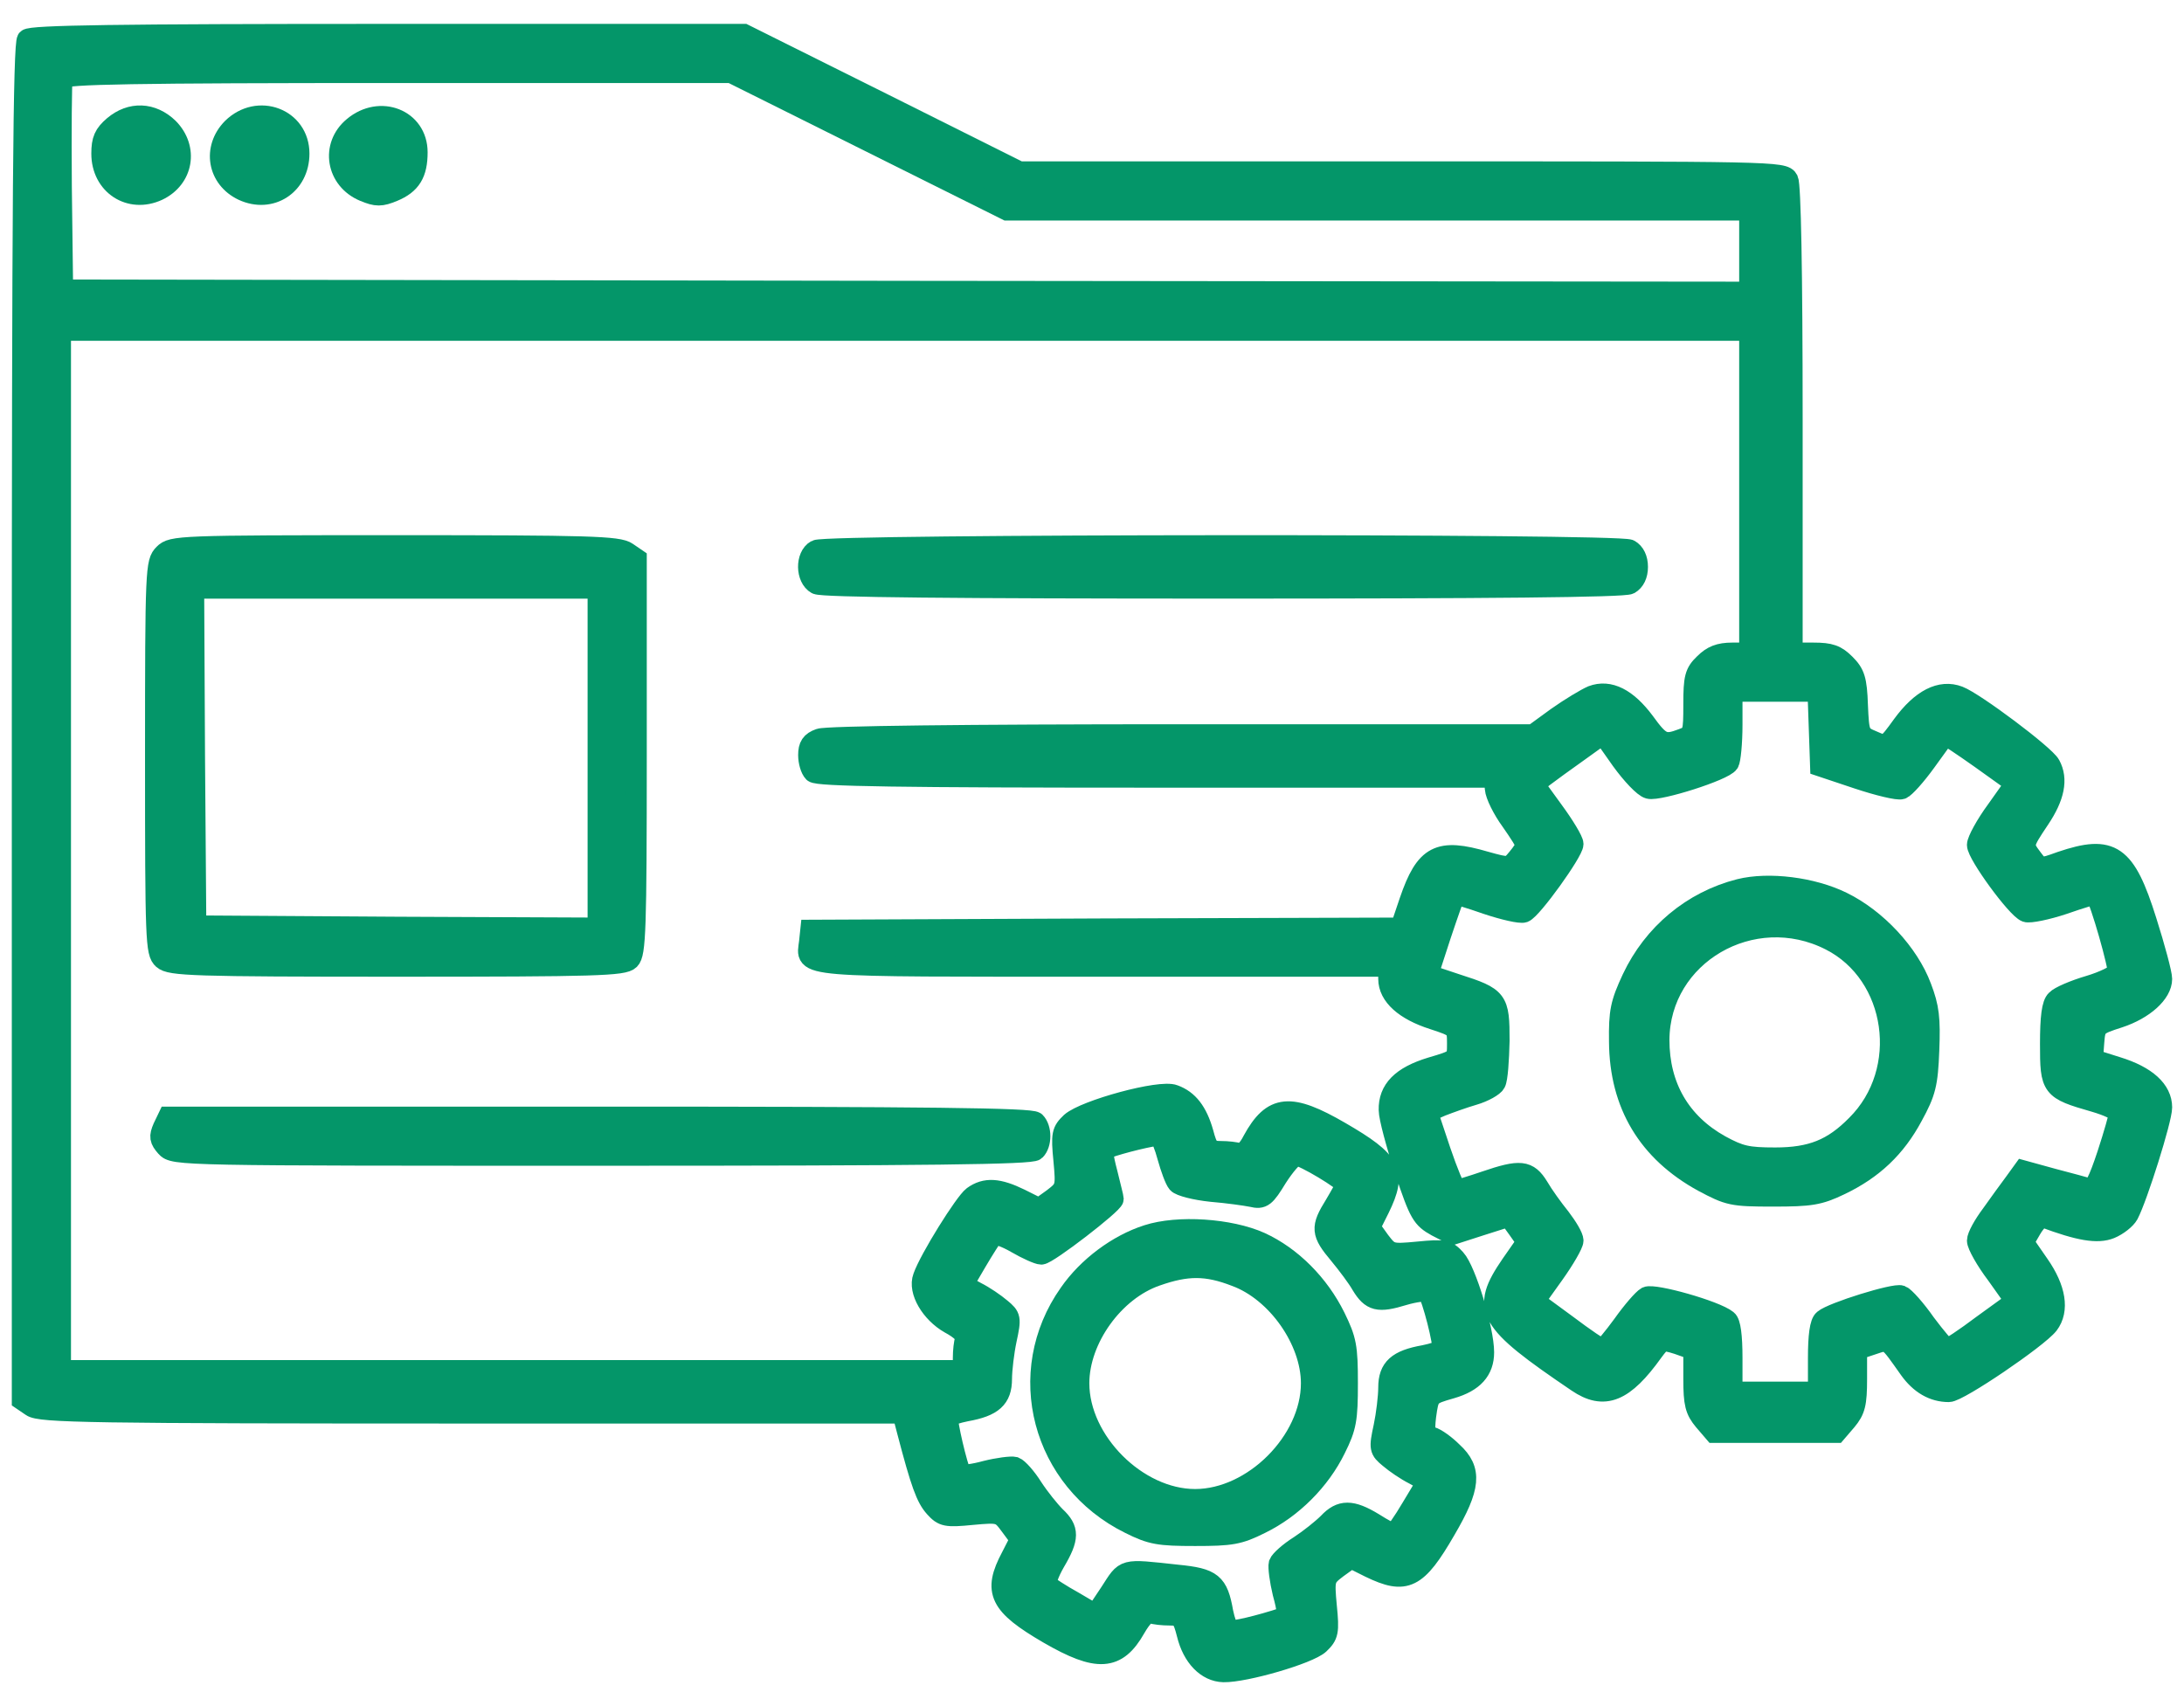 <svg xmlns="http://www.w3.org/2000/svg" width="64" height="50" viewBox="0 0 64 50" fill="none">
  <path d="M0.798 1.151C0.684 1.264 0.646 5.886 0.646 21.159V41.029L0.924 41.218C1.175 41.394 2.611 41.419 13.83 41.419H26.447L26.585 41.948C26.988 43.485 27.14 43.9 27.391 44.177C27.631 44.442 27.719 44.467 28.487 44.391C29.305 44.316 29.318 44.328 29.608 44.719L29.897 45.109L29.633 45.625C29.091 46.645 29.28 47.035 30.728 47.879C32.164 48.71 32.73 48.672 33.272 47.715C33.461 47.388 33.624 47.224 33.738 47.275C33.826 47.312 34.078 47.338 34.279 47.338C34.606 47.338 34.657 47.401 34.783 47.892C34.946 48.559 35.362 48.987 35.853 49C36.483 49.012 38.346 48.471 38.661 48.181C38.925 47.929 38.951 47.829 38.875 47.073C38.8 46.267 38.812 46.242 39.19 45.953L39.593 45.663L40.147 45.94C41.192 46.444 41.519 46.293 42.363 44.832C43.093 43.585 43.144 43.082 42.564 42.553C42.363 42.351 42.086 42.15 41.947 42.112C41.759 42.049 41.733 41.948 41.784 41.508C41.872 40.878 41.872 40.878 42.527 40.689C43.181 40.5 43.484 40.16 43.484 39.632C43.484 38.964 42.955 37.227 42.653 36.899C42.413 36.635 42.325 36.609 41.557 36.685C40.751 36.761 40.726 36.748 40.436 36.37L40.147 35.967L40.424 35.413C40.94 34.356 40.776 34.041 39.278 33.172C37.805 32.316 37.288 32.366 36.709 33.424C36.571 33.701 36.407 33.839 36.306 33.801C36.206 33.764 35.966 33.739 35.778 33.739C35.45 33.739 35.387 33.676 35.261 33.197C35.085 32.58 34.821 32.24 34.405 32.089C34.002 31.925 31.799 32.53 31.383 32.895C31.119 33.147 31.093 33.235 31.169 34.003C31.244 34.809 31.232 34.834 30.854 35.124L30.451 35.413L29.897 35.136C29.255 34.822 28.877 34.796 28.512 35.061C28.273 35.237 27.24 36.886 27.051 37.428C26.9 37.831 27.278 38.473 27.832 38.788C28.16 38.964 28.336 39.14 28.285 39.254C28.248 39.342 28.222 39.594 28.222 39.795V40.16H15.001H1.78V24.924V9.688H26.523H51.265V14.41V19.132H50.762C50.384 19.132 50.17 19.22 49.943 19.447C49.666 19.711 49.628 19.863 49.628 20.643C49.628 21.474 49.616 21.537 49.301 21.651C48.772 21.852 48.659 21.802 48.193 21.159C47.677 20.467 47.16 20.202 46.657 20.391C46.48 20.467 46.015 20.744 45.624 21.021L44.932 21.525H34.632C28.248 21.525 24.218 21.575 24.017 21.651C23.765 21.739 23.689 21.864 23.689 22.129C23.689 22.318 23.752 22.544 23.84 22.633C23.954 22.746 26.359 22.784 33.889 22.784H43.786L43.811 23.111C43.824 23.3 44.038 23.728 44.277 24.055C44.516 24.395 44.718 24.71 44.718 24.773C44.705 24.824 44.604 24.987 44.466 25.151C44.227 25.441 44.214 25.441 43.534 25.252C42.161 24.849 41.771 25.05 41.305 26.41L41.041 27.191L32.403 27.216L23.752 27.254L23.715 27.606C23.626 28.362 23.211 28.324 32.327 28.324H40.688V28.689C40.688 29.18 41.167 29.608 41.998 29.873C42.69 30.1 42.703 30.112 42.703 30.578C42.703 31.056 42.703 31.056 41.935 31.283C41.066 31.548 40.688 31.938 40.701 32.53C40.701 32.744 40.915 33.537 41.167 34.305C41.595 35.59 41.67 35.703 42.099 35.942L42.564 36.181L43.383 35.917L44.214 35.653L44.478 36.018L44.743 36.395L44.277 37.063C43.383 38.372 43.559 38.7 46.216 40.5C47.009 41.042 47.589 40.803 48.445 39.606C48.697 39.266 48.722 39.254 49.163 39.392L49.628 39.556V40.412C49.628 41.142 49.679 41.331 49.931 41.634L50.233 41.986H52.021H53.809L54.111 41.634C54.363 41.331 54.413 41.142 54.413 40.412V39.556L54.867 39.405C55.358 39.241 55.307 39.216 55.95 40.123C56.264 40.563 56.655 40.79 57.108 40.79C57.398 40.79 59.714 39.216 60.029 38.813C60.344 38.398 60.243 37.768 59.752 37.063L59.299 36.408L59.526 36.018C59.651 35.804 59.815 35.64 59.891 35.678C60.936 36.068 61.465 36.156 61.842 36.005C62.056 35.917 62.296 35.728 62.371 35.59C62.636 35.086 63.353 32.807 63.353 32.454C63.353 31.951 62.9 31.535 62.044 31.271L61.326 31.044L61.364 30.54C61.402 30.062 61.427 30.037 62.094 29.823C62.825 29.583 63.353 29.105 63.353 28.689C63.353 28.538 63.152 27.783 62.9 26.989C62.283 25.025 61.88 24.748 60.394 25.252C59.803 25.466 59.79 25.466 59.563 25.164C59.261 24.761 59.261 24.761 59.765 24.005C60.206 23.35 60.306 22.834 60.08 22.419C59.928 22.129 57.863 20.58 57.398 20.404C56.869 20.202 56.302 20.492 55.748 21.247C55.282 21.89 55.282 21.89 54.879 21.713C54.489 21.55 54.476 21.525 54.438 20.668C54.413 19.913 54.35 19.736 54.073 19.459C53.809 19.195 53.633 19.132 53.142 19.132H52.525V12.32C52.525 7.875 52.474 5.432 52.399 5.269C52.273 5.029 52.008 5.029 41.066 5.029H29.872L25.843 3.015L21.801 1H11.375C3.429 1 0.911 1.038 0.798 1.151ZM25.465 4.148L29.507 6.163H40.386H51.265V7.359V8.555L26.56 8.53L1.843 8.492L1.805 5.47C1.792 3.808 1.805 2.385 1.83 2.297C1.88 2.171 3.883 2.133 11.664 2.133H21.423L25.465 4.148ZM53.305 21.361L53.343 22.456L54.438 22.822C55.043 23.023 55.622 23.162 55.723 23.124C55.824 23.086 56.151 22.721 56.441 22.318C56.73 21.915 56.982 21.575 56.995 21.55C57.02 21.525 57.486 21.839 58.04 22.23L59.06 22.96L58.506 23.741C58.191 24.169 57.939 24.635 57.939 24.761C57.939 25.038 59.097 26.624 59.374 26.725C59.475 26.763 59.979 26.662 60.47 26.498C60.974 26.322 61.389 26.196 61.402 26.221C61.54 26.372 62.107 28.375 62.056 28.488C62.019 28.576 61.641 28.765 61.213 28.891C60.785 29.017 60.344 29.206 60.256 29.306C60.13 29.42 60.08 29.81 60.08 30.591C60.08 31.888 60.105 31.925 61.377 32.291C61.767 32.404 62.094 32.555 62.094 32.643C62.094 32.719 61.943 33.248 61.754 33.827C61.49 34.62 61.364 34.872 61.213 34.834C61.112 34.796 60.634 34.67 60.155 34.544L59.286 34.305L59.022 34.67C58.871 34.872 58.569 35.287 58.355 35.59C58.128 35.892 57.939 36.232 57.939 36.358C57.939 36.484 58.191 36.937 58.506 37.352L59.06 38.133L58.103 38.826C57.586 39.216 57.108 39.531 57.058 39.531C57.02 39.531 56.73 39.191 56.428 38.788C56.138 38.372 55.811 38.007 55.71 37.969C55.521 37.894 53.696 38.461 53.444 38.675C53.33 38.763 53.28 39.153 53.28 39.795V40.79H52.021H50.762V39.795C50.762 39.153 50.711 38.763 50.611 38.687C50.271 38.41 48.47 37.906 48.256 38.007C48.143 38.07 47.828 38.435 47.551 38.826C47.274 39.203 47.009 39.531 46.946 39.531C46.896 39.531 46.43 39.216 45.914 38.826L44.969 38.133L45.536 37.34C45.851 36.899 46.103 36.458 46.103 36.358C46.103 36.244 45.926 35.955 45.725 35.69C45.511 35.426 45.221 35.023 45.083 34.784C44.781 34.293 44.554 34.267 43.521 34.62C43.118 34.758 42.741 34.872 42.69 34.872C42.64 34.872 42.426 34.356 42.212 33.726L41.834 32.593L42.237 32.416C42.464 32.328 42.879 32.177 43.181 32.089C43.484 32.001 43.773 31.837 43.824 31.736C43.887 31.623 43.924 31.069 43.937 30.503C43.937 29.294 43.899 29.231 42.678 28.84L41.847 28.563L42.224 27.405C42.438 26.763 42.627 26.234 42.64 26.221C42.653 26.196 43.068 26.322 43.572 26.498C44.063 26.662 44.554 26.775 44.655 26.738C44.894 26.649 46.103 24.962 46.103 24.735C46.103 24.635 45.838 24.194 45.523 23.766L44.957 22.985L45.246 22.759C45.41 22.633 45.864 22.305 46.254 22.028L46.972 21.512L47.513 22.28C47.815 22.696 48.168 23.073 48.319 23.111C48.608 23.187 50.522 22.582 50.661 22.356C50.711 22.28 50.762 21.776 50.762 21.235V20.265H52.021H53.267L53.305 21.361ZM34.216 33.915C34.304 34.23 34.43 34.582 34.506 34.67C34.581 34.758 35.022 34.872 35.501 34.922C35.966 34.96 36.495 35.035 36.684 35.073C36.999 35.149 37.074 35.086 37.427 34.507C37.654 34.154 37.906 33.864 37.994 33.864C38.195 33.864 39.429 34.607 39.429 34.721C39.429 34.771 39.278 35.035 39.114 35.312C38.699 35.98 38.711 36.131 39.24 36.761C39.48 37.05 39.782 37.453 39.895 37.655C40.185 38.133 40.386 38.184 41.129 37.957C41.469 37.856 41.796 37.818 41.834 37.869C41.96 37.995 42.325 39.43 42.262 39.543C42.224 39.594 41.985 39.669 41.733 39.72C40.953 39.858 40.688 40.097 40.688 40.664C40.688 40.928 40.625 41.457 40.55 41.81C40.411 42.452 40.424 42.49 40.714 42.729C40.89 42.88 41.205 43.094 41.431 43.208L41.822 43.422L41.368 44.177C41.116 44.605 40.877 44.945 40.827 44.945C40.789 44.945 40.525 44.807 40.248 44.63C39.605 44.24 39.291 44.24 38.925 44.63C38.749 44.807 38.371 45.109 38.082 45.298C37.78 45.487 37.515 45.726 37.477 45.827C37.452 45.927 37.503 46.318 37.591 46.683C37.729 47.187 37.742 47.363 37.629 47.401C36.911 47.64 36.105 47.829 36.029 47.778C35.979 47.741 35.891 47.501 35.84 47.249C35.689 46.393 35.526 46.255 34.493 46.154C32.869 45.978 32.995 45.953 32.529 46.67L32.101 47.312L31.459 46.935C31.093 46.733 30.753 46.507 30.69 46.456C30.628 46.393 30.728 46.104 30.917 45.776C31.333 45.071 31.333 44.819 30.93 44.442C30.753 44.265 30.451 43.888 30.262 43.598C30.073 43.296 29.834 43.031 29.733 42.993C29.633 42.968 29.242 43.019 28.89 43.107C28.525 43.208 28.197 43.245 28.172 43.208C28.059 43.019 27.731 41.621 27.782 41.533C27.82 41.483 28.059 41.407 28.311 41.357C29.091 41.218 29.356 40.979 29.356 40.412C29.356 40.148 29.419 39.619 29.494 39.266C29.633 38.624 29.62 38.586 29.331 38.347C29.154 38.196 28.839 37.982 28.613 37.869L28.222 37.655L28.613 36.987C28.827 36.622 29.053 36.27 29.104 36.207C29.167 36.144 29.456 36.244 29.784 36.433C30.086 36.609 30.426 36.761 30.514 36.761C30.703 36.761 32.63 35.275 32.63 35.136C32.63 35.099 32.541 34.758 32.453 34.393C32.302 33.814 32.302 33.713 32.441 33.65C32.844 33.499 33.838 33.26 33.952 33.285C34.015 33.298 34.128 33.587 34.216 33.915Z" fill="#049669" stroke="#049669" stroke-width="0.6"/>
  <path d="M3.329 3.695C3.052 3.934 2.976 4.098 2.976 4.501C2.976 5.42 3.807 5.961 4.626 5.583C5.368 5.231 5.52 4.349 4.94 3.758C4.462 3.292 3.832 3.267 3.329 3.695Z" fill="#049669" stroke="#049669" stroke-width="0.6"/>
  <path d="M6.804 3.758C6.225 4.349 6.376 5.231 7.119 5.583C7.937 5.961 8.768 5.42 8.768 4.501C8.768 3.468 7.559 3.015 6.804 3.758Z" fill="#049669" stroke="#049669" stroke-width="0.6"/>
  <path d="M10.355 3.72C9.687 4.274 9.851 5.269 10.67 5.609C11.035 5.76 11.161 5.76 11.526 5.609C12.042 5.395 12.231 5.08 12.231 4.463C12.231 3.493 11.135 3.065 10.355 3.72Z" fill="#049669" stroke="#049669" stroke-width="0.6"/>
  <path d="M50.976 26.058C49.591 26.41 48.445 27.367 47.828 28.677C47.488 29.407 47.438 29.646 47.45 30.528C47.463 32.366 48.294 33.751 49.906 34.633C50.661 35.036 50.762 35.061 51.958 35.061C53.053 35.061 53.305 35.023 53.91 34.733C54.892 34.267 55.559 33.625 56.05 32.706C56.428 32.014 56.491 31.774 56.529 30.78C56.566 29.848 56.529 29.52 56.302 28.929C55.937 27.946 54.992 26.927 53.985 26.435C53.116 26.007 51.832 25.844 50.976 26.058ZM53.633 27.556C55.597 28.551 56 31.384 54.401 32.971C53.708 33.676 53.079 33.928 52.021 33.928C51.202 33.928 50.988 33.877 50.409 33.562C49.238 32.908 48.621 31.837 48.621 30.477C48.634 27.984 51.353 26.398 53.633 27.556Z" fill="#049669" stroke="#049669" stroke-width="0.6"/>
  <path d="M33.624 36.194C32.755 36.471 31.874 37.126 31.333 37.907C29.696 40.223 30.527 43.384 33.108 44.656C33.738 44.971 33.964 45.008 35.022 45.008C36.08 45.008 36.306 44.971 36.936 44.656C37.868 44.202 38.686 43.384 39.14 42.452C39.454 41.823 39.492 41.596 39.492 40.538C39.492 39.468 39.454 39.267 39.127 38.599C38.648 37.63 37.843 36.824 36.936 36.408C36.042 36.005 34.518 35.904 33.624 36.194ZM36.206 37.403C37.414 37.844 38.422 39.279 38.422 40.538C38.422 42.238 36.722 43.938 35.022 43.938C33.322 43.938 31.622 42.238 31.622 40.538C31.622 39.241 32.642 37.818 33.889 37.39C34.783 37.075 35.362 37.075 36.206 37.403Z" fill="#049669" stroke="#049669" stroke-width="0.6"/>
  <path d="M4.802 16.236C4.563 16.475 4.55 16.652 4.55 22.192C4.55 27.569 4.563 27.921 4.777 28.11C4.991 28.299 5.645 28.324 11.639 28.324C17.482 28.324 18.275 28.299 18.451 28.123C18.628 27.947 18.653 27.241 18.653 22.154V16.375L18.376 16.186C18.124 16.009 17.268 15.984 11.576 15.984C5.217 15.984 5.041 15.997 4.802 16.236ZM17.519 22.217V27.191L11.639 27.166L5.746 27.128L5.708 22.179L5.683 17.244H11.601H17.519V22.217Z" fill="#049669" stroke="#049669" stroke-width="0.6"/>
  <path d="M23.916 16.123C23.601 16.299 23.614 16.941 23.929 17.117C24.092 17.206 28.046 17.243 35.84 17.243C43.635 17.243 47.589 17.206 47.752 17.117C47.903 17.029 47.992 16.853 47.992 16.614C47.992 16.375 47.903 16.198 47.752 16.11C47.412 15.934 24.218 15.947 23.916 16.123Z" fill="#049669" stroke="#049669" stroke-width="0.6"/>
  <path d="M4.777 33.046C4.663 33.31 4.676 33.399 4.865 33.613C5.091 33.864 5.242 33.864 17.645 33.864C27.228 33.864 30.224 33.827 30.338 33.713C30.527 33.525 30.527 33.071 30.338 32.882C30.224 32.769 27.215 32.731 17.557 32.731H4.928L4.777 33.046Z" fill="#049669" stroke="#049669" stroke-width="0.6"/>
</svg>